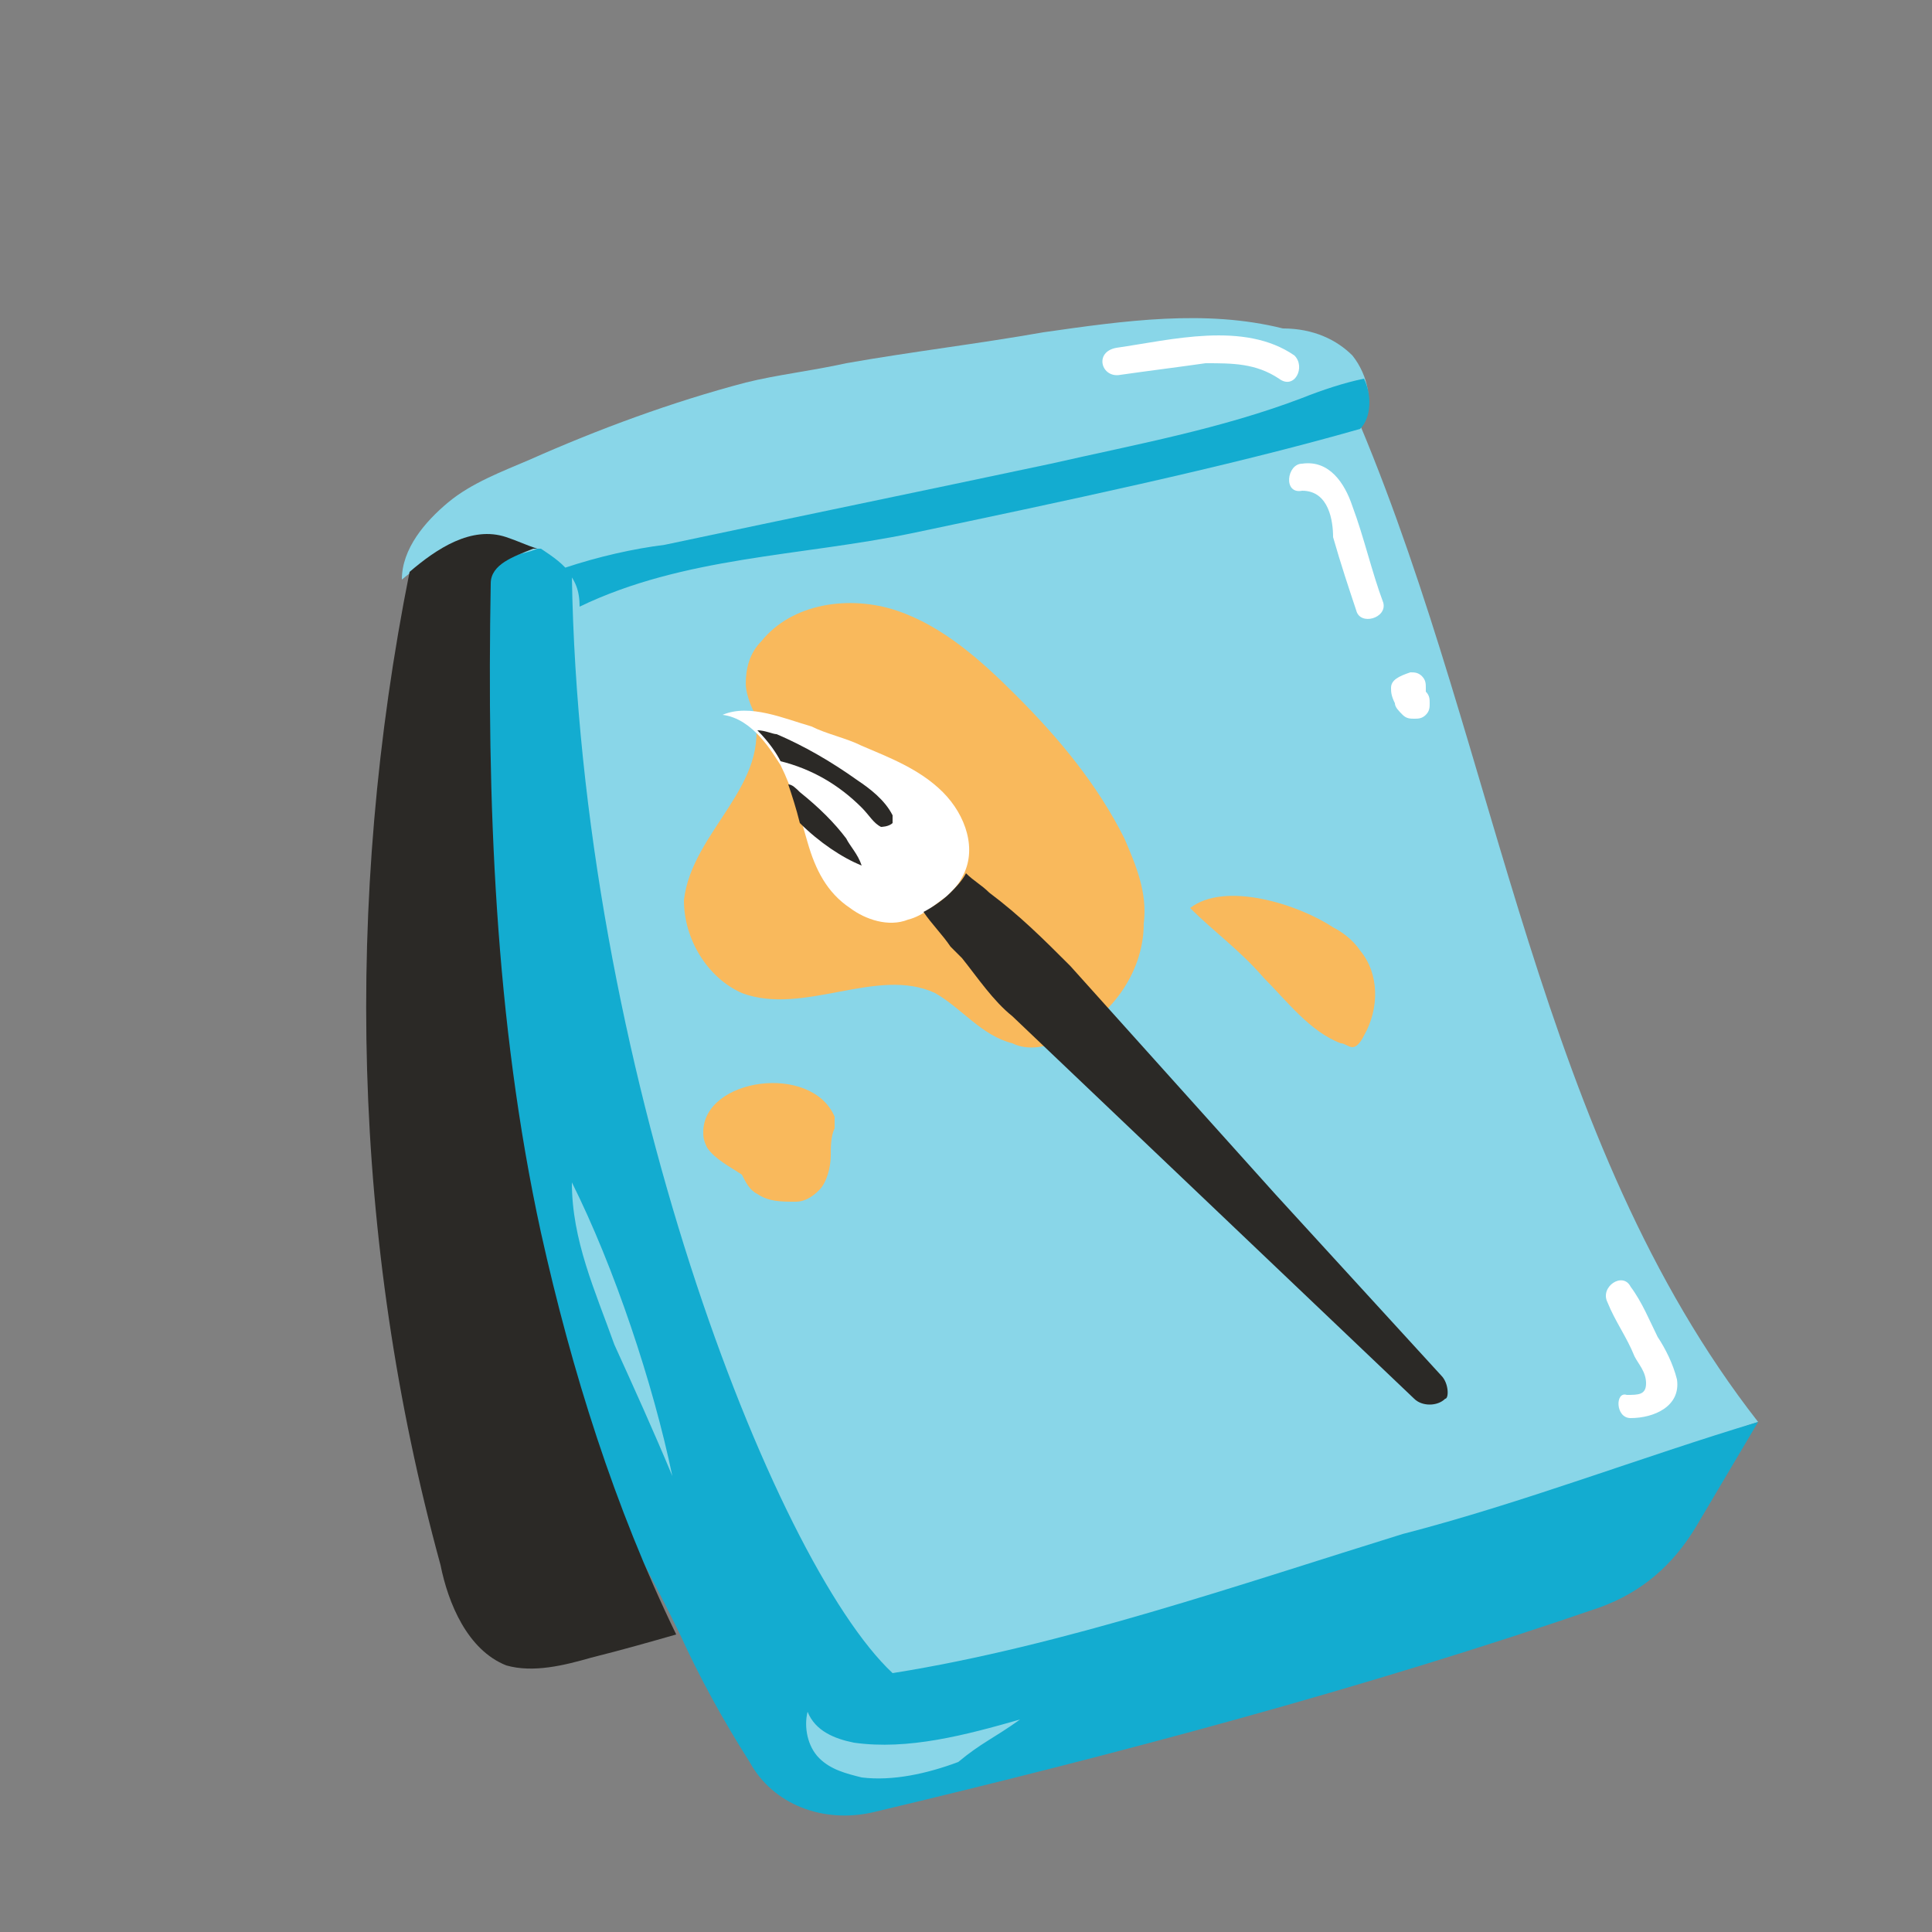 <?xml version="1.0" encoding="UTF-8"?> <!-- Generator: Adobe Illustrator 24.3.0, SVG Export Plug-In . SVG Version: 6.00 Build 0) --> <svg xmlns="http://www.w3.org/2000/svg" xmlns:xlink="http://www.w3.org/1999/xlink" id="Слой_1" x="0px" y="0px" viewBox="0 0 50 50" style="enable-background:new 0 0 50 50;" xml:space="preserve"><rect x="0" y="0" width="50" height="50" fill="#808080" stroke="none"/> <style type="text/css"> .st0{fill:#89D6E8;} .st1{fill:#13ACD0;} .st2{fill:#F9B95C;} .st3{fill:#FFFFFF;} .st4{fill:#2B2926;} </style> <g> <path class="st0" d="M36.3,41.6c-2.8,0.8-5.9,1.4-8.8,2c0,0,0.1,0.1,0.1,0.1c0.1,0.2,0.1,0.4,0,0.6c-0.2,0.5-0.7,0.9-1.2,1.2 c-0.5,0.2-1.1,0.3-1.6,0.5c-0.8,0.2-1.5,0.5-2.3,0.6c-0.8,0.1-1.7-0.2-2.2-0.8c-0.4-0.6-0.4-1.3-0.6-1.9c-0.5-2.1-2.3-3.6-3.6-5.4 c-1.9-2.5-2.8-5.6-2.6-8.7c0-0.3,0.1-0.7,0.2-1c0.5-0.8,1.3-0.5,1.6,0.3c0.1,0.4,0.1,0.8,0.2,1.2c0.1,0.9,0.4,1.8,0.7,2.7 c1,2.7,2,5.4,3.1,8.1c0.3,0.8,0.7,1.5,1.3,2.1c0.5,0.5,1.2,0.9,1.9,0.9c-3.3-3.6-9.1-17.4-8-29c-0.2-0.3-0.5-0.5-0.8-0.7 c-0.3-0.1-0.7,0.1-1,0.1c-0.9-0.3-1.6-0.1-2.3,0.5c0-0.8,0.6-1.5,1.2-2c0.6-0.5,1.4-0.8,2.1-1.1c1.8-0.8,3.7-1.5,5.6-2 c0.8-0.2,1.7-0.3,2.6-0.5c1.7-0.3,3.4-0.5,5.1-0.8c2.1-0.3,4.2-0.6,6.2-0.1C34,8.5,34.6,8.8,35,9.2c0.4,0.5,0.6,1.3,0.2,1.8 c0,0,0,0,0,0c3.6,8.6,4.6,18.5,10.3,25.8C42.5,37.7,39.4,40.7,36.3,41.6"></path> </g> <g> <path class="st1" d="M14.6,14.7c0.9-0.3,1.8-0.5,2.6-0.6c3.3-0.7,6.7-1.4,10-2.1c2.2-0.5,4.4-0.9,6.5-1.7c0.5-0.2,1.1-0.4,1.6-0.5 c0.2,0.4,0.2,1-0.1,1.3c-3.5,1-7.8,1.9-11.6,2.7c-2.9,0.6-5.9,0.6-8.6,1.9C15,15.3,14.9,15,14.6,14.7 M45.5,36.8l-1.6,2.7 c-0.6,1-1.4,1.7-2.5,2.1c-6.1,2.1-12.5,3.8-18.8,5.3c-1.3,0.3-2.6-0.2-3.2-1.3c-0.7-1.1-1.3-2.2-1.8-3.3c-1.6-3.3-3.5-6.1-4.3-9.6 c-1.2-5.5-1-12.1-0.8-17.8c0-0.5,1-0.5,1.4-0.7c0,0,0,0,0.1,0c0.3,0.2,0.6,0.4,0.8,0.7C15,27.5,20,40.4,23.1,43.3 c4.4-0.7,9-2.3,13.2-3.6C39.4,38.9,42.5,37.7,45.5,36.8z M17.4,38.2c-0.5-2.4-1.5-5.4-2.6-7.6c0,1.5,0.6,2.8,1.1,4.2 C16.4,35.9,16.9,37,17.4,38.2z M26.4,44.5c-1.4,0.4-2.9,0.8-4.3,0.6c-0.5-0.1-1-0.3-1.2-0.8c-0.1,0.4,0,0.9,0.3,1.2 c0.3,0.3,0.7,0.4,1.1,0.5c0.8,0.1,1.7-0.1,2.5-0.4C25.4,45.1,25.7,45,26.4,44.5z"></path> </g> <g> <path class="st2" d="M19.5,18.4c-0.1-0.2-0.2-0.5-0.2-0.7c0-0.4,0.1-0.8,0.4-1.1c0.8-1,2.3-1.2,3.5-0.8c1.2,0.4,2.2,1.3,3.1,2.2 c1.1,1.1,2.1,2.3,2.8,3.7c0.3,0.7,0.6,1.4,0.5,2.2c0,1.3-0.9,2.5-2.1,3c-0.4,0.2-0.9,0.3-1.3,0.1c-0.8-0.2-1.3-0.9-2-1.3 c-1.5-0.7-3.4,0.6-5,0c-0.9-0.4-1.5-1.4-1.5-2.4C17.9,21.5,20,20.3,19.5,18.4 M30.8,23.5c0.6,0.6,1.3,1.1,1.9,1.8 c0.6,0.6,1.2,1.4,2,1.7c0.1,0,0.2,0.1,0.3,0.1c0.1,0,0.2-0.1,0.3-0.3c0.4-0.7,0.4-1.6-0.1-2.2c-0.2-0.3-0.5-0.5-0.7-0.6 C33.6,23.4,31.7,22.8,30.8,23.5z M18.2,29.3c0,0.1,0,0.2,0.1,0.4c0.2,0.3,0.6,0.5,0.9,0.7c0.1,0.2,0.2,0.4,0.4,0.5 c0.3,0.2,0.6,0.2,1,0.2c0.2,0,0.4-0.1,0.6-0.3c0.2-0.2,0.3-0.6,0.3-0.9c0-0.2,0-0.5,0.1-0.7c0-0.1,0-0.2,0-0.3 C21,27.5,18.2,27.9,18.2,29.3z"></path> <path class="st3" d="M33.7,12.7c-0.5,0.1-0.4-0.7,0-0.7c0.7-0.1,1.1,0.5,1.3,1.1c0.3,0.8,0.5,1.7,0.8,2.5c0.1,0.4-0.6,0.6-0.7,0.2 c-0.2-0.6-0.4-1.2-0.6-1.9C34.5,13.5,34.4,12.7,33.7,12.7 M36,17.8c0,0.1,0,0.2,0.1,0.4c0,0.1,0.1,0.2,0.2,0.3 c0.1,0.1,0.2,0.1,0.3,0.1c0.1,0,0.2,0,0.3-0.1c0.1-0.1,0.1-0.2,0.1-0.3c0-0.1,0-0.2-0.1-0.3c0.1,0.1,0,0,0,0c0,0,0-0.1,0-0.1 c0,0,0,0.1,0,0c0,0,0,0,0,0c0,0,0-0.1,0,0c0-0.1,0-0.2-0.1-0.3c-0.1-0.1-0.2-0.1-0.3-0.1C36.2,17.5,36,17.6,36,17.8z M29,9.7 c0.7-0.1,1.5-0.2,2.2-0.3c0.7,0,1.3,0,1.9,0.4c0.4,0.3,0.7-0.3,0.4-0.6c-1.3-0.9-3.2-0.4-4.6-0.2C28.3,9.1,28.5,9.8,29,9.7z M42.2,36.7c0.6,0,1.3-0.3,1.2-1c-0.1-0.4-0.3-0.8-0.5-1.1c-0.2-0.4-0.4-0.9-0.7-1.3c-0.2-0.4-0.8,0-0.6,0.4 c0.2,0.5,0.5,0.9,0.7,1.4c0.1,0.2,0.3,0.4,0.3,0.7c0,0.3-0.2,0.3-0.5,0.3C41.8,36,41.8,36.7,42.2,36.7z M20.2,19.8 c0.3,0.6,0.5,1.3,0.7,2c0.2,0.7,0.5,1.3,1.1,1.7c0.4,0.3,1,0.5,1.5,0.3c0.4-0.1,0.7-0.4,1-0.6c0.2-0.2,0.3-0.3,0.4-0.5 c0.4-0.7,0.1-1.6-0.5-2.2c-0.6-0.6-1.4-0.9-2.1-1.2c-0.4-0.2-0.9-0.3-1.3-0.5c-0.7-0.2-1.6-0.6-2.3-0.3 C19.5,18.6,20,19.5,20.2,19.8z"></path> <path class="st4" d="M17.5,42.3c-0.7,0.2-1.4,0.4-2.2,0.6c-0.7,0.2-1.5,0.4-2.2,0.2c-1-0.4-1.5-1.6-1.7-2.6 c-2.3-8.4-2.5-17.2-0.8-25.7c0.7-0.6,1.6-1.2,2.5-0.9c0.3,0.1,0.5,0.2,0.8,0.3c0,0,0,0-0.1,0c-0.5,0.2-1.1,0.4-1.1,0.9 c-0.1,5.6,0.1,11.3,1.3,16.8C14.8,35.5,15.9,39,17.5,42.3 M37.3,35.6L33,30.9L27.7,25c-0.7-0.7-1.3-1.3-2.1-1.9 c-0.2-0.2-0.4-0.3-0.6-0.5c-0.1,0.2-0.3,0.4-0.4,0.5c-0.2,0.2-0.5,0.4-0.7,0.5c0.2,0.3,0.5,0.6,0.7,0.9c0.1,0.1,0.2,0.2,0.3,0.3 c0.4,0.5,0.8,1.1,1.3,1.5l10.4,9.9c0.2,0.2,0.6,0.2,0.8,0C37.5,36.2,37.5,35.8,37.3,35.6z M23.1,21.3c0-0.1,0-0.2,0-0.2 c-0.2-0.4-0.6-0.7-0.9-0.9c-0.7-0.5-1.4-0.9-2.1-1.2c-0.1,0-0.3-0.1-0.5-0.1c0.3,0.3,0.5,0.6,0.6,0.8c0,0,0,0,0,0 c0.8,0.2,1.5,0.6,2.1,1.2c0.2,0.2,0.3,0.4,0.5,0.5C22.8,21.4,23,21.4,23.1,21.3z M21.9,21.7c-0.3-0.4-0.7-0.8-1.2-1.2 c-0.1-0.1-0.2-0.2-0.3-0.2c0.1,0.3,0.2,0.6,0.3,1c0.5,0.5,1.1,0.9,1.6,1.1C22.2,22.1,22,21.9,21.9,21.7z"></path> </g> </svg> 